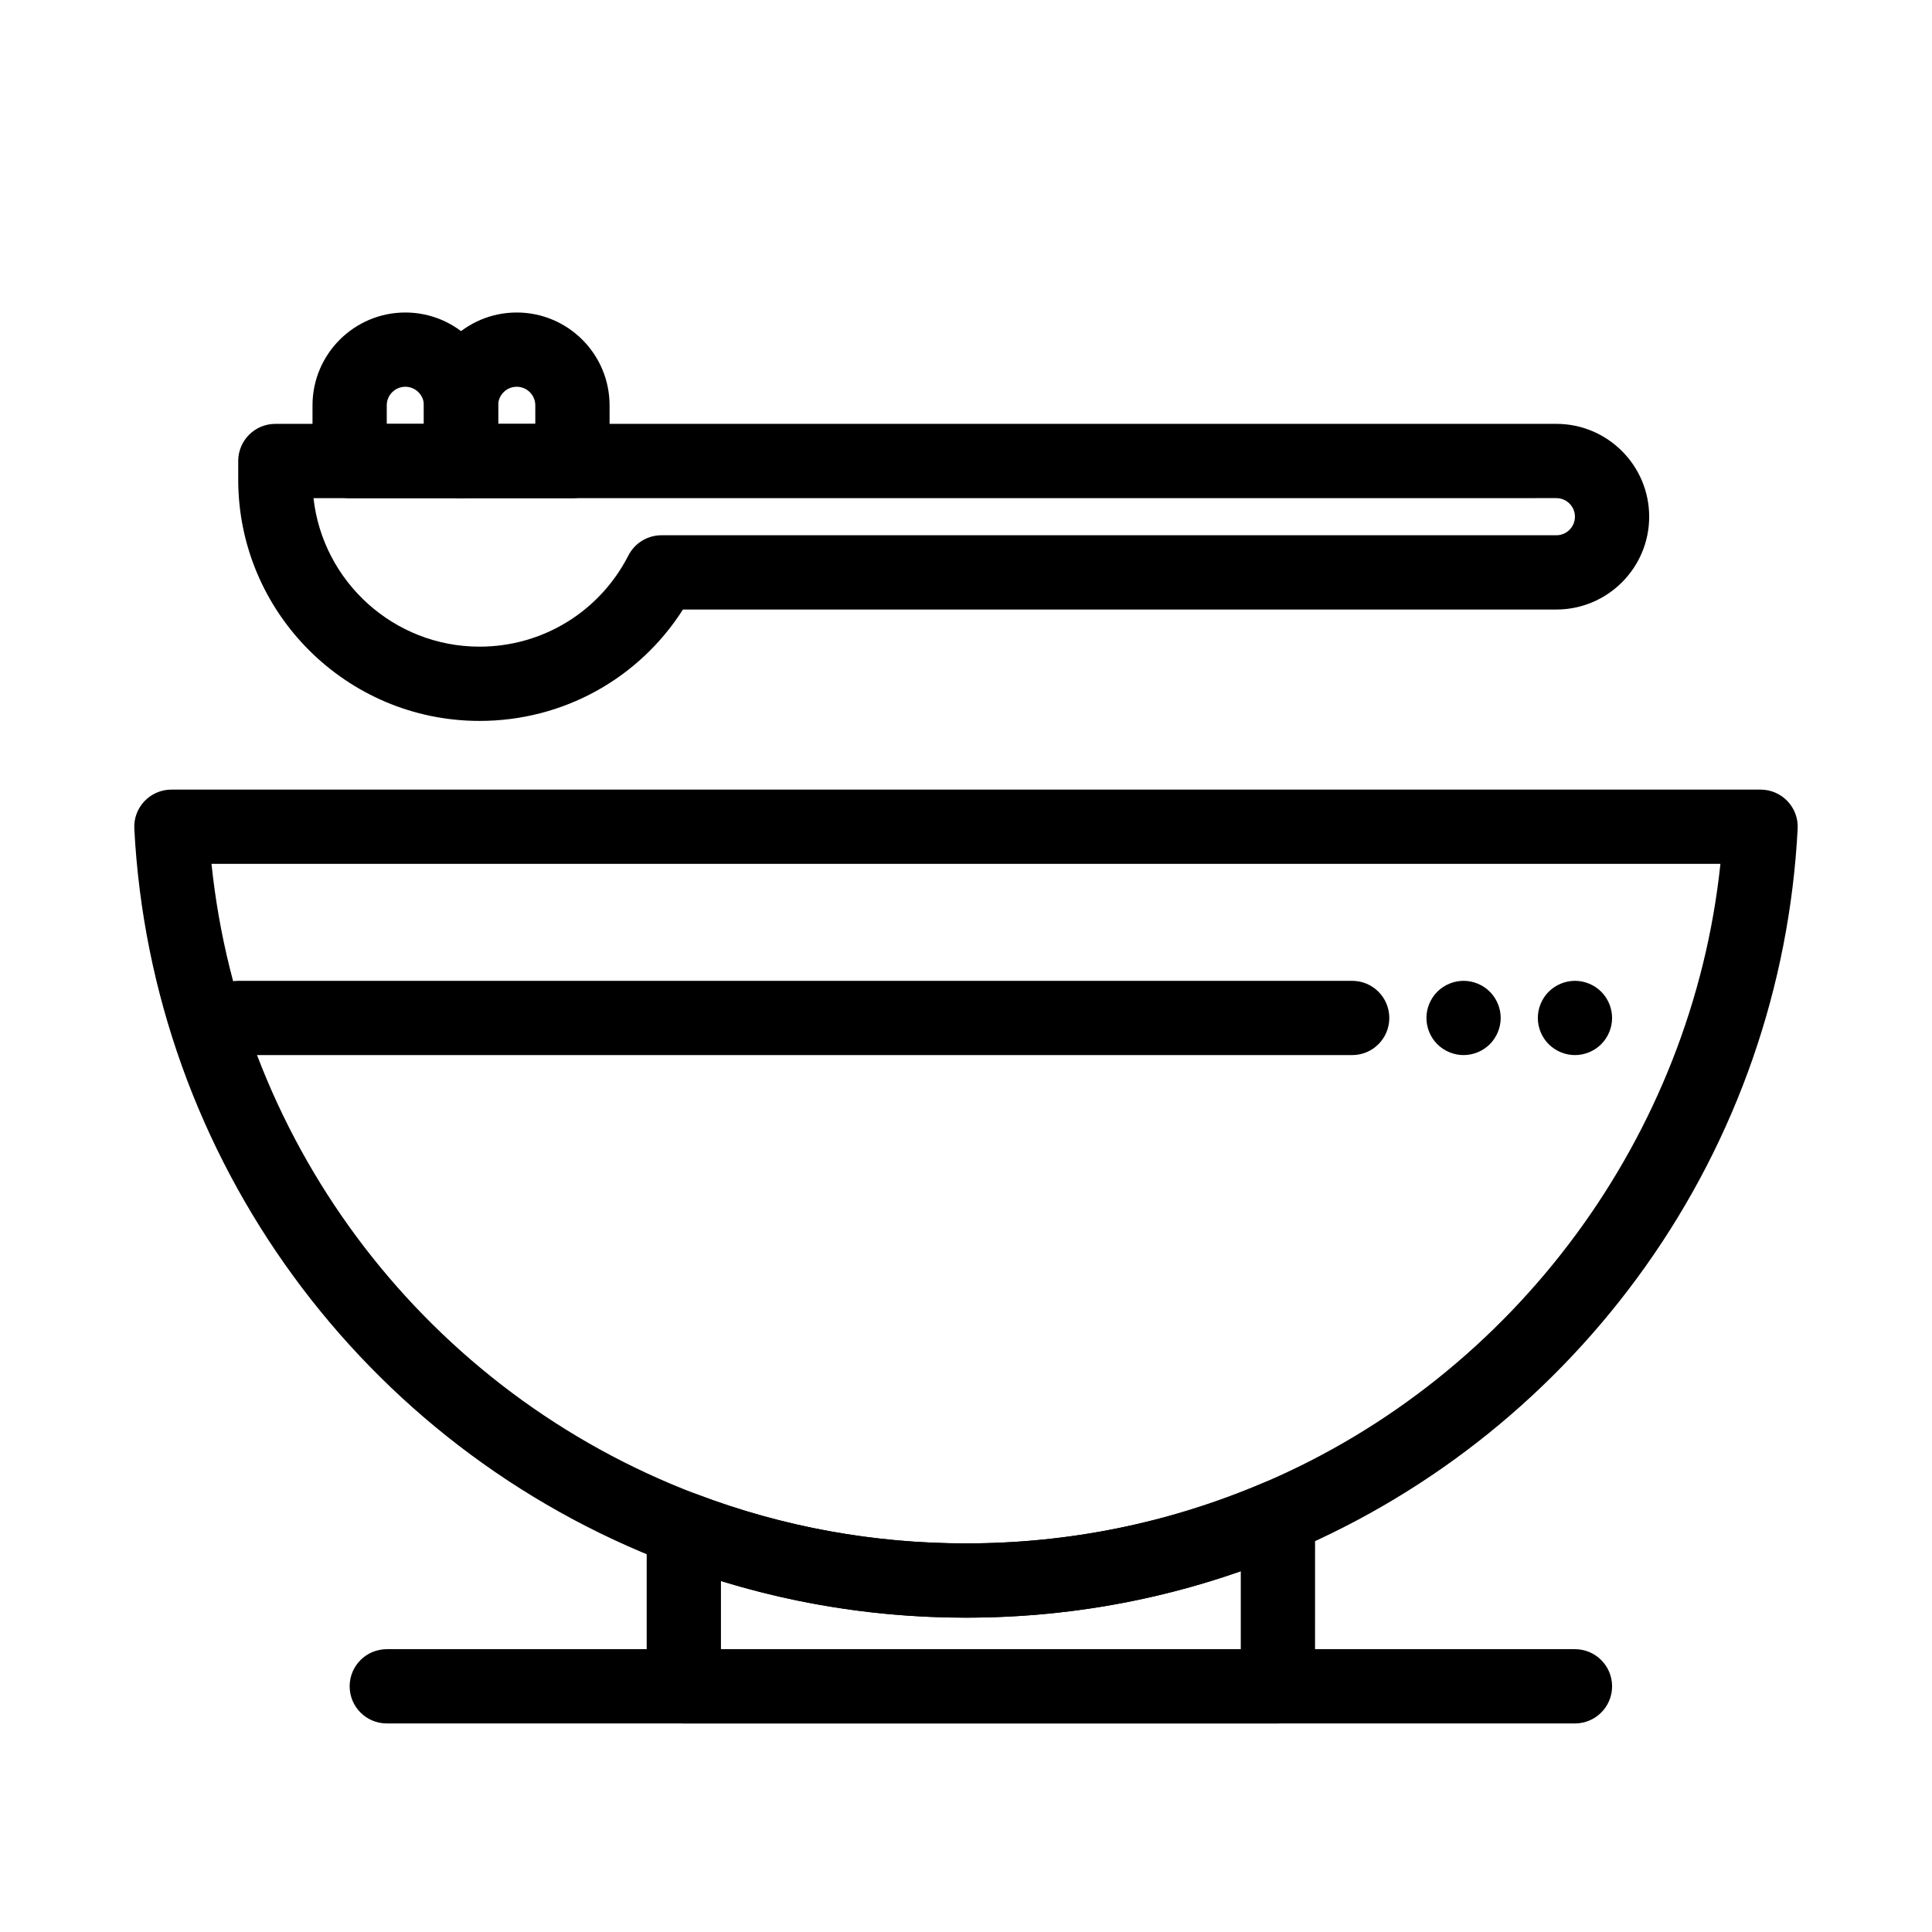 <?xml version="1.0" encoding="UTF-8"?>
<!-- Uploaded to: ICON Repo, www.iconrepo.com, Generator: ICON Repo Mixer Tools -->
<svg fill="#000000" width="800px" height="800px" version="1.1" viewBox="144 144 512 512" xmlns="http://www.w3.org/2000/svg">
 <g>
  <path d="m482.66 600.73h-157.44c-5.434 0-9.84-4.406-9.84-9.84v-41.684c0-3.234 1.59-6.262 4.25-8.098 2.66-1.836 6.055-2.25 9.082-1.102 22.75 8.633 46.734 13.008 71.293 13.008 27.328 0 53.84-5.398 78.797-16.043 3.043-1.297 6.527-0.98 9.285 0.84 2.758 1.824 4.418 4.906 4.418 8.211l-0.004 44.867c0 5.434-4.406 9.84-9.84 9.84zm-147.6-19.68h137.76v-20.66c-23.34 8.172-47.766 12.305-72.816 12.305-22.203 0-43.988-3.262-64.945-9.715z"/>
  <path d="m400 572.7c-26.953 0-53.289-4.809-78.277-14.289-81.812-31.043-137.6-107.51-142.13-194.81-0.141-2.695 0.832-5.328 2.691-7.285 1.859-1.957 4.438-3.062 7.137-3.062h421.15c2.699 0 5.277 1.109 7.137 3.062 1.859 1.957 2.832 4.59 2.691 7.285-2.168 41.785-16.105 81.895-40.309 115.99-23.691 33.379-56.055 59.484-93.578 75.488-27.41 11.691-56.52 17.621-86.516 17.621zm-199.95-199.77c7.797 75.16 57.387 140.04 128.65 167.08 22.75 8.633 46.734 13.008 71.293 13.008 27.328 0 53.84-5.398 78.797-16.043 66.945-28.555 113.6-92.211 121.14-164.05z"/>
  <path d="m271.09 335.05c-35.27 0-63.961-28.691-63.961-63.961v-4.922c0-5.434 4.406-9.84 9.84-9.84h339.48c13.566 0 24.602 11.035 24.602 24.602s-11.035 24.602-24.602 24.602h-231.46c-11.699 18.352-31.832 29.52-53.895 29.52zm-44.008-59.039c2.457 22.109 21.254 39.359 44.008 39.359 16.707 0 31.82-9.258 39.441-24.16 1.684-3.289 5.066-5.359 8.762-5.359h237.16c2.715 0 4.922-2.207 4.922-4.922s-2.207-4.922-4.922-4.922z"/>
  <path d="m266.18 276.02h-29.523c-5.434 0-9.84-4.406-9.84-9.84v-14.762c0-13.566 11.035-24.602 24.602-24.602 13.566 0 24.602 11.035 24.602 24.602v14.762c0 5.434-4.406 9.84-9.84 9.84zm-19.684-19.68h9.84v-4.922c0-2.715-2.207-4.922-4.922-4.922s-4.922 2.207-4.922 4.922z"/>
  <path d="m295.7 276.02h-29.52c-5.434 0-9.84-4.406-9.84-9.84v-14.762c0-13.566 11.035-24.602 24.602-24.602s24.602 11.035 24.602 24.602v14.762c-0.004 5.434-4.41 9.84-9.844 9.84zm-19.68-19.68h9.84v-4.922c0-2.715-2.207-4.922-4.922-4.922s-4.922 2.207-4.922 4.922z"/>
  <path d="m502.34 423.61h-295.2c-5.434 0-9.84-4.406-9.84-9.84 0-5.434 4.406-9.84 9.84-9.84h295.2c5.434 0 9.84 4.406 9.84 9.84 0.004 5.434-4.402 9.84-9.836 9.84z"/>
  <path d="m531.86 423.61c-2.59 0-5.125-1.055-6.957-2.883-1.832-1.828-2.883-4.367-2.883-6.957 0-2.59 1.051-5.125 2.883-6.957 1.832-1.828 4.367-2.883 6.957-2.883 2.59 0 5.125 1.051 6.957 2.883 1.832 1.832 2.883 4.367 2.883 6.957 0 2.59-1.055 5.125-2.883 6.957-1.832 1.832-4.371 2.883-6.957 2.883z"/>
  <path d="m561.38 423.61c-2.59 0-5.125-1.055-6.957-2.883s-2.883-4.367-2.883-6.957c0-2.59 1.051-5.125 2.883-6.957 1.832-1.828 4.367-2.883 6.957-2.883s5.125 1.051 6.957 2.883c1.832 1.832 2.883 4.367 2.883 6.957 0 2.59-1.055 5.125-2.883 6.957-1.832 1.832-4.367 2.883-6.957 2.883z"/>
  <path d="m561.38 600.73h-314.88c-5.434 0-9.84-4.406-9.84-9.84 0-5.434 4.406-9.84 9.84-9.84h314.88c5.434 0 9.84 4.406 9.84 9.84 0 5.434-4.406 9.84-9.84 9.84z"/>
 </g>
</svg>
